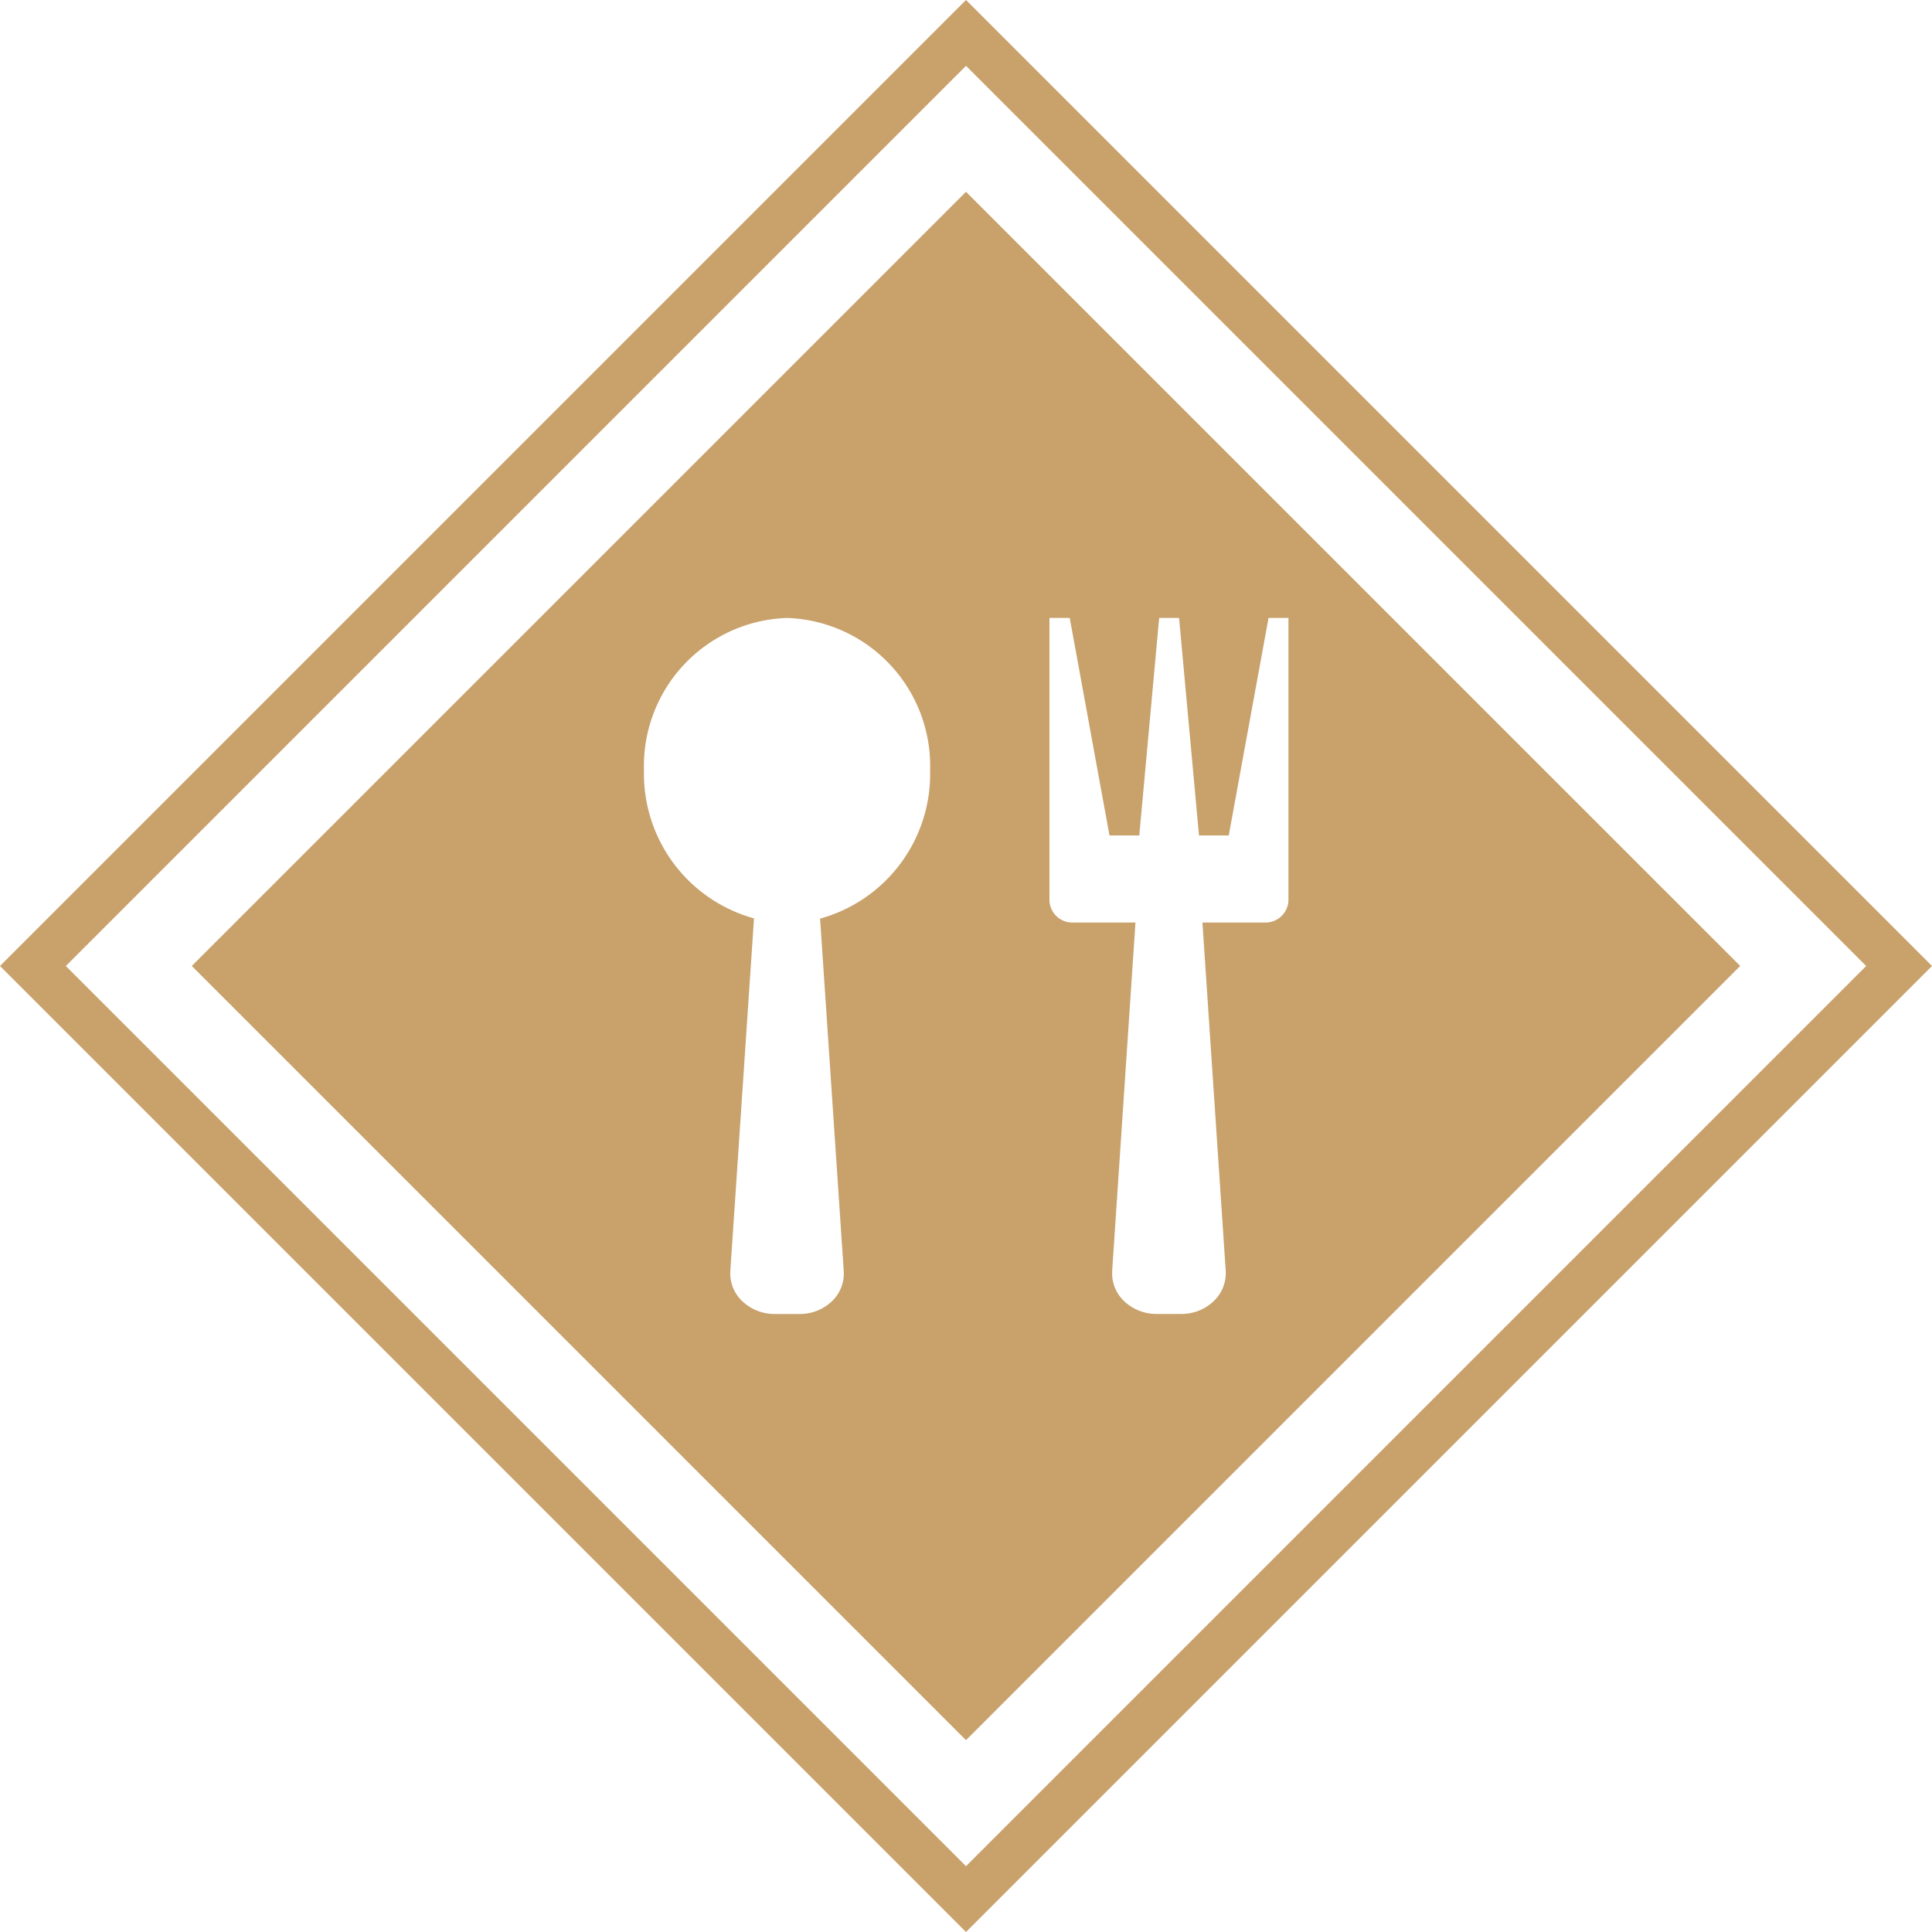 <svg xmlns="http://www.w3.org/2000/svg" width="41.51" height="41.51" viewBox="0 0 41.51 41.51">
  <g id="Groupe_589" data-name="Groupe 589" transform="translate(-1398 -8375.239)">
    <path id="Soustraction_8" data-name="Soustraction 8" d="M8416.634-2451.733h0L8400-2468.367,8416.634-2485l16.634,16.633-16.633,16.633Zm1.793-24.111v6.076a.492.492,0,0,0,.512.468h1.336l-.5,7.479a.827.827,0,0,0,.226.626,1.008,1.008,0,0,0,.737.305h.513a1,1,0,0,0,.735-.305.83.83,0,0,0,.228-.626l-.5-7.479h1.333a.493.493,0,0,0,.515-.468v-6.076h-.428l-.855,4.673h-.639l-.428-4.673h-.428l-.427,4.673h-.64l-.854-4.673Zm-5.639,0a3.181,3.181,0,0,0-3.073,3.272,3.224,3.224,0,0,0,2.364,3.183l-.508,7.568a.821.821,0,0,0,.224.625,1.008,1.008,0,0,0,.739.307h.513a1,1,0,0,0,.733-.3.824.824,0,0,0,.227-.627l-.508-7.568a3.223,3.223,0,0,0,2.364-3.183A3.182,3.182,0,0,0,8412.788-2475.844Z" transform="translate(-6997.879 10864.36)" fill="#c8a16b"/>
    <g id="Rectangle_149" data-name="Rectangle 149" transform="translate(1418.755 8375.239) rotate(45)" fill="none" stroke="#c8a16b" stroke-width="1">
      <rect width="29.352" height="29.352" stroke="none"/>
      <rect x="0.5" y="0.5" width="28.352" height="28.352" fill="none"/>
    </g>
  </g>
</svg>

